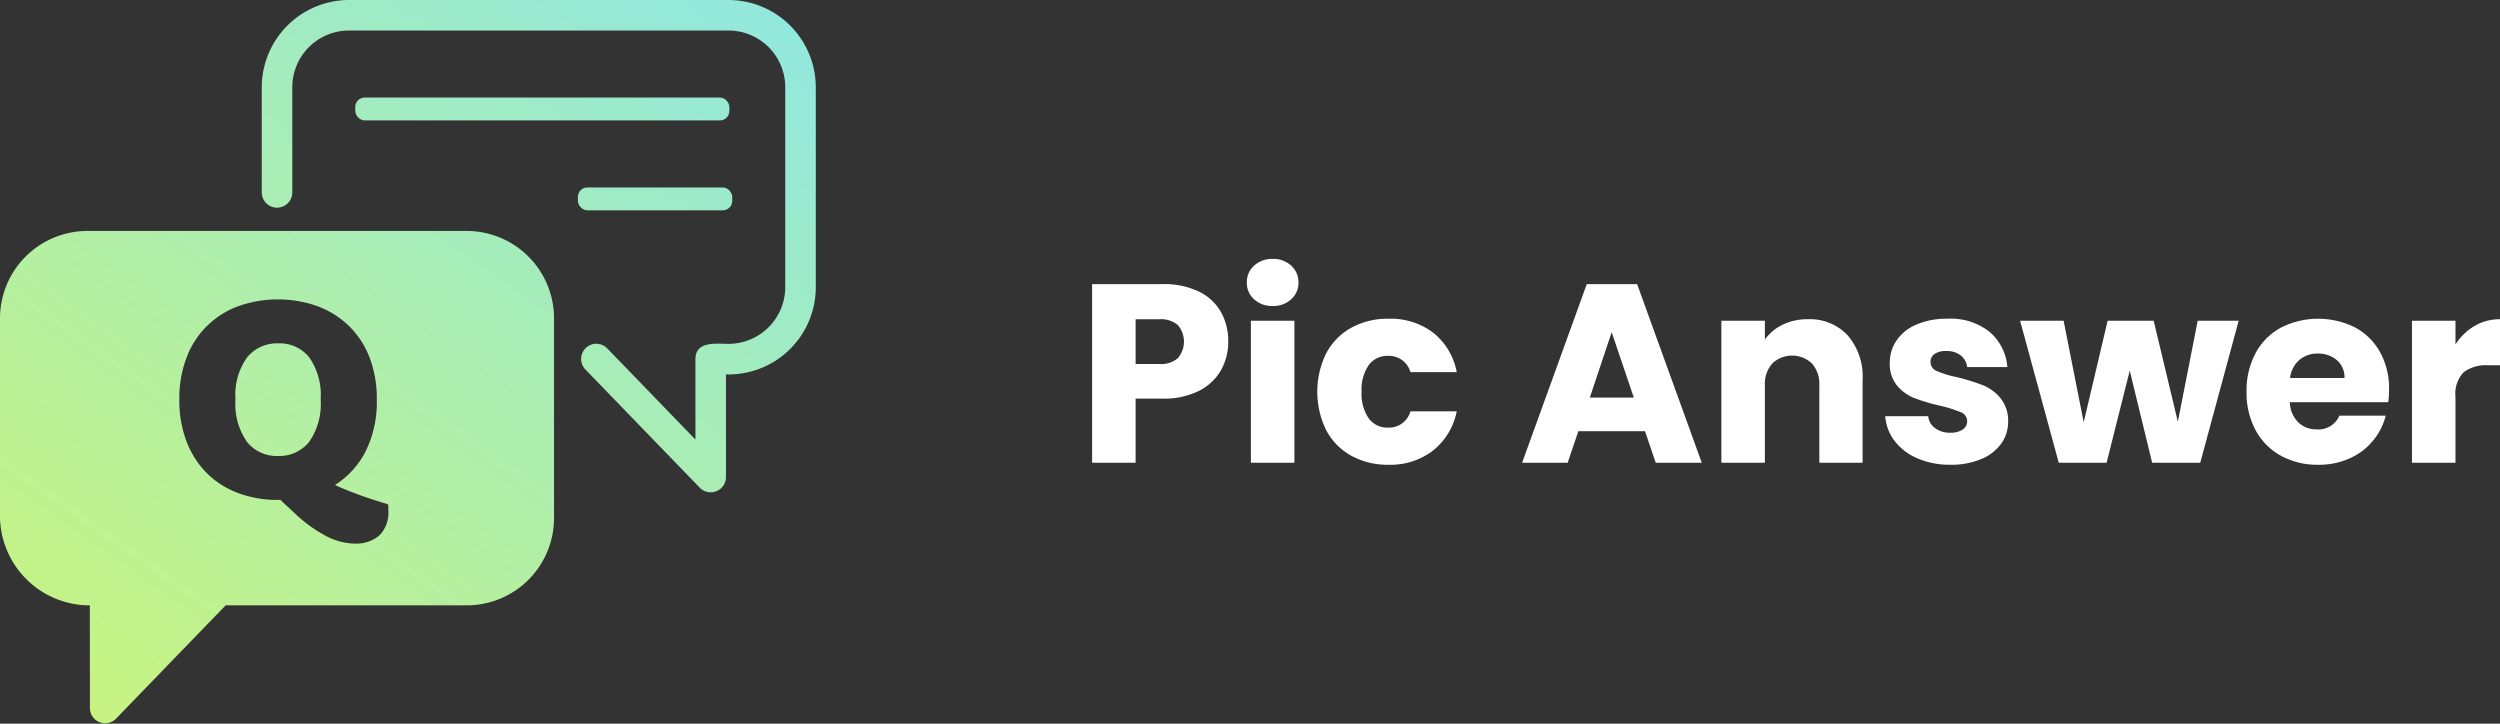 <svg id="Layer_1" data-name="Layer 1" xmlns="http://www.w3.org/2000/svg" xmlns:xlink="http://www.w3.org/1999/xlink" viewBox="0 0 190 55"><rect x="0" y="0" width="190" height="55" fill="#333333" stroke="none"/><defs><style>.cls-1{fill-rule:evenodd;fill:url(#linear-gradient);}.cls-2{fill:url(#linear-gradient-2);}.cls-3{fill:url(#linear-gradient-3);}.cls-4{fill:#fff;}</style><linearGradient id="linear-gradient" x1="-0.108" y1="68.777" x2="54.869" y2="-9.476" gradientUnits="userSpaceOnUse"><stop offset="0" stop-color="#d3f66d"/><stop offset="1" stop-color="#8de7e5"/></linearGradient><linearGradient id="linear-gradient-2" x1="7.38" y1="75.473" x2="63.247" y2="-4.046" xlink:href="#linear-gradient"/><linearGradient id="linear-gradient-3" x1="-1.194" y1="68.648" x2="54.173" y2="-10.159" xlink:href="#linear-gradient"/></defs><path class="cls-1" d="M6.621,17.553H35.486a6.642,6.642,0,0,1,6.621,6.621V39.386a6.638,6.638,0,0,1-6.621,6.621H17.148l-8.332,8.613a1.155,1.155,0,0,1-1.982-.802l-.007-7.81A6.823,6.823,0,0,1,0,39.386V24.174a6.646,6.646,0,0,1,6.621-6.621Zm37.885,10.544a1.154,1.154,0,1,1,1.658-1.605l6.689,6.914v-6.112c0-1.396,1.589-1.161,2.526-1.161a4.316,4.316,0,0,0,4.299-4.3V6.621a4.311,4.311,0,0,0-4.299-4.3H26.515a4.308,4.308,0,0,0-4.3,4.3v8.001a1.161,1.161,0,0,1-2.322,0V6.621A6.646,6.646,0,0,1,26.515,0H55.379A6.64,6.64,0,0,1,62,6.621V21.834A6.632,6.632,0,0,1,55.174,28.455v7.81a1.161,1.161,0,0,1-1.99.802l-8.679-8.971ZM13.63,30.363a8.597,8.597,0,0,1,.581-3.271A6.595,6.595,0,0,1,18.17,23.251a8.998,8.998,0,0,1,5.903,0A6.872,6.872,0,0,1,26.455,24.709a6.704,6.704,0,0,1,1.6,2.382,8.604,8.604,0,0,1,.581,3.272,8.394,8.394,0,0,1-.853,3.947,6.531,6.531,0,0,1-2.323,2.548q.356.172.842.367.486.196,1.019.392.533.196,1.102.38.569.183,1.067.33a1.518,1.518,0,0,1,.024.245v.198a2.435,2.435,0,0,1-.699,1.936,2.704,2.704,0,0,1-1.837.607,4.867,4.867,0,0,1-2.252-.605,10.793,10.793,0,0,1-2.371-1.742l-1.043-.972h-.19a8.52,8.52,0,0,1-2.987-.51,6.656,6.656,0,0,1-2.371-1.482,6.845,6.845,0,0,1-1.565-2.394A8.688,8.688,0,0,1,13.63,30.363Zm4.267,0a4.998,4.998,0,0,0,.877,3.224,2.882,2.882,0,0,0,2.347,1.067A2.909,2.909,0,0,0,23.492,33.587a5.001,5.001,0,0,0,.877-3.224,5.006,5.006,0,0,0-.865-3.2,2.875,2.875,0,0,0-2.359-1.067,2.931,2.931,0,0,0-2.359,1.055A4.901,4.901,0,0,0,17.897,30.363Z"/><rect class="cls-2" x="43.92" y="14.247" width="11.73" height="1.736" rx="0.714"/><rect class="cls-3" x="27" y="7.415" width="28.433" height="1.736" rx="0.714"/><path class="cls-4" d="M92.804,28.119a3.979,3.979,0,0,1-1.663,1.576,5.853,5.853,0,0,1-2.785.6H86.307v4.873H83V21.592h5.356a6.094,6.094,0,0,1,2.746.561,3.863,3.863,0,0,1,1.683,1.547,4.499,4.499,0,0,1,.561,2.263A4.376,4.376,0,0,1,92.804,28.119ZM89.517,27.22a1.936,1.936,0,0,0,0-2.514,1.974,1.974,0,0,0-1.412-.444H86.307v3.403h1.798A1.971,1.971,0,0,0,89.517,27.22Z"/><path class="cls-4" d="M95.309,22.743a1.66,1.66,0,0,1-.551-1.267,1.682,1.682,0,0,1,.551-1.286,2.006,2.006,0,0,1,1.421-.512A1.981,1.981,0,0,1,98.132,20.19a1.682,1.682,0,0,1,.551,1.286,1.66,1.66,0,0,1-.551,1.267,1.978,1.978,0,0,1-1.402.512A2.004,2.004,0,0,1,95.309,22.743Zm3.065,1.634V35.168h-3.307V24.377Z"/><path class="cls-4" d="M100.801,26.833a4.775,4.775,0,0,1,1.915-1.934,5.734,5.734,0,0,1,2.814-.676,5.35,5.35,0,0,1,3.394,1.063,5.019,5.019,0,0,1,1.789,2.997h-3.52a1.694,1.694,0,0,0-1.72-1.238,1.736,1.736,0,0,0-1.451.706,3.267,3.267,0,0,0-.541,2.021,3.268,3.268,0,0,0,.541,2.021,1.734,1.734,0,0,0,1.451.706,1.693,1.693,0,0,0,1.72-1.238H110.712a5.062,5.062,0,0,1-1.799,2.978,5.294,5.294,0,0,1-3.384,1.083,5.723,5.723,0,0,1-2.814-.677,4.765,4.765,0,0,1-1.915-1.933,6.635,6.635,0,0,1,0-5.879Z"/><path class="cls-4" d="M125.021,32.77h-5.066l-.813,2.398H115.681l4.913-13.576h3.828l4.913,13.576h-3.5Zm-.85-2.552-1.683-4.97-1.663,4.97Z"/><path class="cls-4" d="M140.425,25.489a4.79,4.79,0,0,1,1.132,3.374v6.304h-3.287V29.308a2.371,2.371,0,0,0-.561-1.683,2.197,2.197,0,0,0-3.017,0,2.366,2.366,0,0,0-.561,1.683v5.859H130.824V24.377H134.131v1.431a3.48,3.48,0,0,1,1.354-1.131,4.297,4.297,0,0,1,1.915-.416A3.916,3.916,0,0,1,140.425,25.489Z"/><path class="cls-4" d="M145.734,34.839a4.302,4.302,0,0,1-1.741-1.324,3.489,3.489,0,0,1-.716-1.886h3.268a1.257,1.257,0,0,0,.522.909,1.848,1.848,0,0,0,1.141.348,1.623,1.623,0,0,0,.957-.242.737.737,0,0,0,.339-.627.727.727,0,0,0-.484-.688,9.864,9.864,0,0,0-1.567-.493,14.711,14.711,0,0,1-1.933-.57,3.343,3.343,0,0,1-1.334-.948,2.578,2.578,0,0,1-.561-1.75,2.97,2.97,0,0,1,.512-1.692,3.45,3.45,0,0,1,1.508-1.209,5.776,5.776,0,0,1,2.369-.444,4.75,4.75,0,0,1,3.201,1.005,3.912,3.912,0,0,1,1.344,2.669h-3.055a1.317,1.317,0,0,0-.494-.89,1.711,1.711,0,0,0-1.092-.329,1.511,1.511,0,0,0-.89.222.71.71,0,0,0-.309.609.744.744,0,0,0,.493.696,7.9,7.9,0,0,0,1.538.464,16.902,16.902,0,0,1,1.953.609,3.367,3.367,0,0,1,1.324.967,2.739,2.739,0,0,1,.591,1.789,2.836,2.836,0,0,1-.532,1.692,3.518,3.518,0,0,1-1.528,1.17,5.846,5.846,0,0,1-2.311.425A6.186,6.186,0,0,1,145.734,34.839Z"/><path class="cls-4" d="M170.139,24.377,167.219,35.168h-3.655l-1.703-7.001-1.759,7.001h-3.636L153.527,24.377h3.307l1.527,7.717,1.819-7.717h3.5l1.837,7.677,1.508-7.677Z"/><path class="cls-4" d="M181.51,30.565h-7.484a2.25,2.25,0,0,0,.647,1.538,1.98,1.98,0,0,0,1.402.532,1.739,1.739,0,0,0,1.721-1.045h3.519a4.82,4.82,0,0,1-.976,1.915,4.889,4.889,0,0,1-1.77,1.334,5.668,5.668,0,0,1-2.378.484,5.781,5.781,0,0,1-2.823-.677,4.81,4.81,0,0,1-1.933-1.933,5.976,5.976,0,0,1-.697-2.94,6.038,6.038,0,0,1,.687-2.939,4.756,4.756,0,0,1,1.925-1.934,6.27,6.27,0,0,1,5.627-.019,4.722,4.722,0,0,1,1.905,1.876,5.693,5.693,0,0,1,.687,2.843A8.434,8.434,0,0,1,181.51,30.565ZM178.183,28.728a1.701,1.701,0,0,0-.58-1.354,2.138,2.138,0,0,0-1.451-.503,2.098,2.098,0,0,0-1.402.484,2.151,2.151,0,0,0-.706,1.373Z"/><path class="cls-4" d="M188.066,24.773A3.745,3.745,0,0,1,190,24.261v3.5h-.91a2.784,2.784,0,0,0-1.856.532,2.364,2.364,0,0,0-.618,1.866v5.009h-3.307V24.377h3.307v1.798A4.363,4.363,0,0,1,188.066,24.773Z"/></svg>